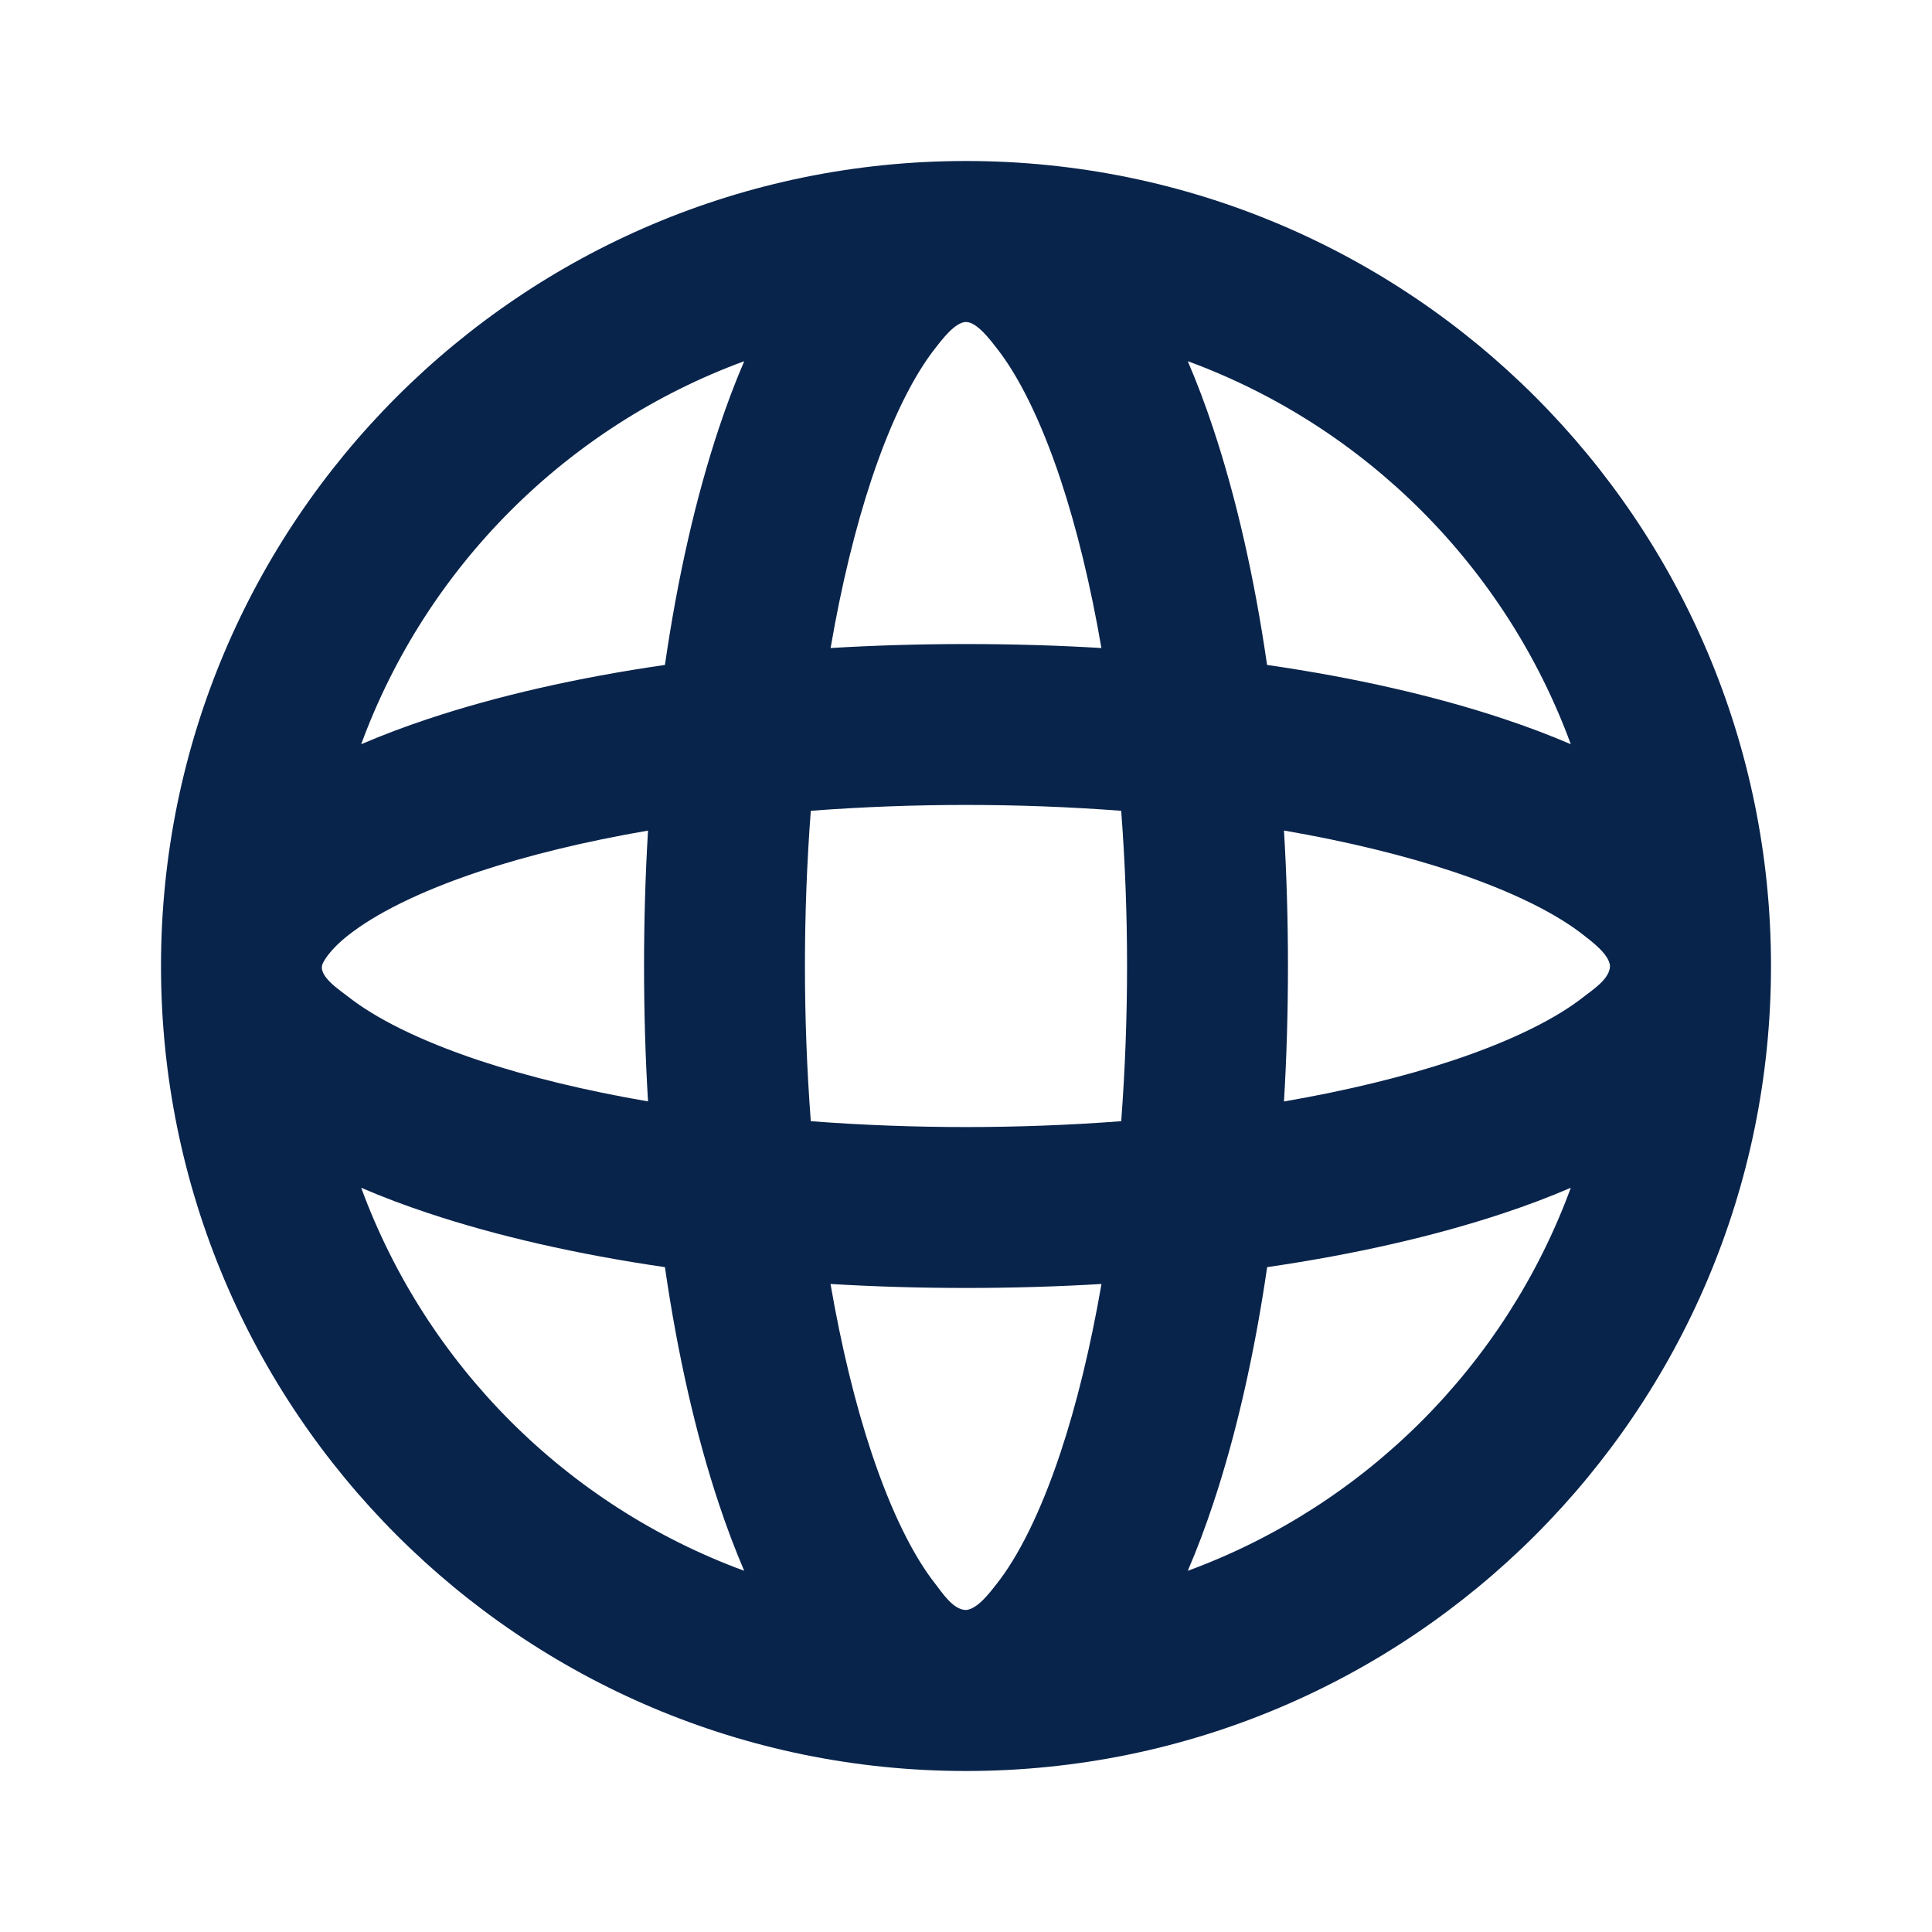 <?xml version="1.0" encoding="UTF-8"?>
<!-- Скачано с сайта svg4.ru / Downloaded from svg4.ru -->
<svg width="800px" height="800px" viewBox="0 0 24 24" version="1.1" xmlns="http://www.w3.org/2000/svg" xmlns:xlink="http://www.w3.org/1999/xlink">
    <title>earth_line</title>
    <g id="页面-1" stroke="none" stroke-width="1" fill="none" fill-rule="evenodd">
        <g id="earth_line">
            <path d="M24,0 L24,24 L0,24 L0,0 L24,0 Z M12.593,23.258 L12.582,23.26 L12.511,23.295 L12.492,23.299 L12.492,23.299 L12.477,23.295 L12.406,23.26 C12.396,23.256 12.387,23.259 12.382,23.265 L12.378,23.276 L12.361,23.703 L12.366,23.723 L12.377,23.736 L12.48,23.81 L12.495,23.814 L12.495,23.814 L12.507,23.81 L12.611,23.736 L12.623,23.72 L12.623,23.72 L12.627,23.703 L12.61,23.276 C12.608,23.266 12.601,23.259 12.593,23.258 L12.593,23.258 Z M12.858,23.145 L12.845,23.147 L12.66,23.24 L12.65,23.25 L12.65,23.25 L12.647,23.261 L12.665,23.691 L12.67,23.703 L12.67,23.703 L12.678,23.71 L12.879,23.803 C12.891,23.807 12.902,23.803 12.908,23.795 L12.912,23.781 L12.878,23.167 C12.875,23.155 12.867,23.147 12.858,23.145 L12.858,23.145 Z M12.143,23.147 C12.133,23.142 12.122,23.145 12.116,23.153 L12.11,23.167 L12.076,23.781 C12.075,23.793 12.083,23.802 12.093,23.805 L12.108,23.803 L12.309,23.71 L12.319,23.702 L12.319,23.702 L12.323,23.691 L12.34,23.261 L12.337,23.249 L12.337,23.249 L12.328,23.24 L12.143,23.147 Z" id="MingCute" fill-rule="nonzero">
</path>
            <path d="M12,2 C17.523,2 22,6.477 22,12 C22,17.523 17.523,22 12,22 C6.477,22 2,17.523 2,12 C2,6.477 6.477,2 12,2 Z M13.683,15.95 C12.587,16.016 11.413,16.016 10.317,15.95 C10.453,16.736 10.626,17.444 10.827,18.048 C11.079,18.804 11.357,19.344 11.618,19.674 C11.705,19.785 11.84,20 12.002,20 C12.147,19.987 12.304,19.773 12.382,19.674 C12.643,19.344 12.921,18.804 13.173,18.048 C13.374,17.444 13.547,16.736 13.683,15.95 Z M19.513,14.755 C19.248,14.869 18.97,14.974 18.68,15.07 C17.828,15.354 16.832,15.582 15.741,15.741 C15.582,16.832 15.354,17.828 15.07,18.68 C14.974,18.97 14.869,19.248 14.755,19.513 C16.957,18.705 18.705,16.957 19.513,14.755 Z M4.487,14.755 C5.295,16.957 7.043,18.705 9.245,19.513 C9.131,19.248 9.026,18.97 8.93,18.68 C8.646,17.828 8.418,16.832 8.26,15.741 C7.168,15.582 6.172,15.354 5.32,15.07 C5.031,14.974 4.752,14.869 4.487,14.755 Z M10.072,10.072 C9.975,11.354 9.975,12.646 10.072,13.928 C11.354,14.025 12.646,14.025 13.928,13.928 C14.025,12.646 14.025,11.354 13.928,10.072 C12.646,9.975 11.354,9.975 10.072,10.072 Z M15.95,10.317 C16.016,11.413 16.016,12.587 15.95,13.683 C16.736,13.547 17.444,13.374 18.048,13.173 C18.804,12.921 19.344,12.643 19.674,12.382 C19.784,12.296 20,12.159 20,11.998 C19.987,11.853 19.773,11.696 19.674,11.618 C19.344,11.357 18.804,11.079 18.048,10.827 C17.444,10.626 16.736,10.453 15.95,10.317 Z M8.05,10.318 C7.264,10.453 6.557,10.626 5.952,10.827 C5.196,11.079 4.657,11.357 4.326,11.618 C4.087,11.806 4.014,11.95 4.003,11.985 C3.958,12.134 4.233,12.308 4.326,12.382 C4.657,12.643 5.196,12.921 5.952,13.173 C6.557,13.374 7.264,13.547 8.05,13.682 C7.984,12.587 7.984,11.413 8.05,10.318 Z M9.245,4.487 C7.043,5.295 5.295,7.043 4.487,9.245 C4.752,9.131 5.031,9.026 5.32,8.93 C6.172,8.646 7.168,8.418 8.26,8.26 C8.418,7.168 8.646,6.172 8.93,5.32 C9.026,5.031 9.131,4.752 9.245,4.487 Z M14.755,4.487 C14.869,4.752 14.974,5.031 15.07,5.32 C15.354,6.172 15.582,7.168 15.74,8.26 C16.832,8.418 17.828,8.646 18.68,8.93 C18.97,9.026 19.248,9.131 19.513,9.245 C18.705,7.043 16.957,5.295 14.755,4.487 Z M12,4 C11.861,4 11.688,4.237 11.618,4.326 C11.357,4.657 11.079,5.196 10.827,5.952 C10.626,6.557 10.453,7.264 10.318,8.05 C11.413,7.984 12.587,7.984 13.682,8.05 C13.547,7.264 13.374,6.557 13.173,5.952 C12.921,5.196 12.643,4.657 12.382,4.326 C12.312,4.237 12.139,4 12,4 Z" id="形状结合" fill="#09244B" fill-rule="nonzero">
</path>
        </g>
    </g>
</svg>